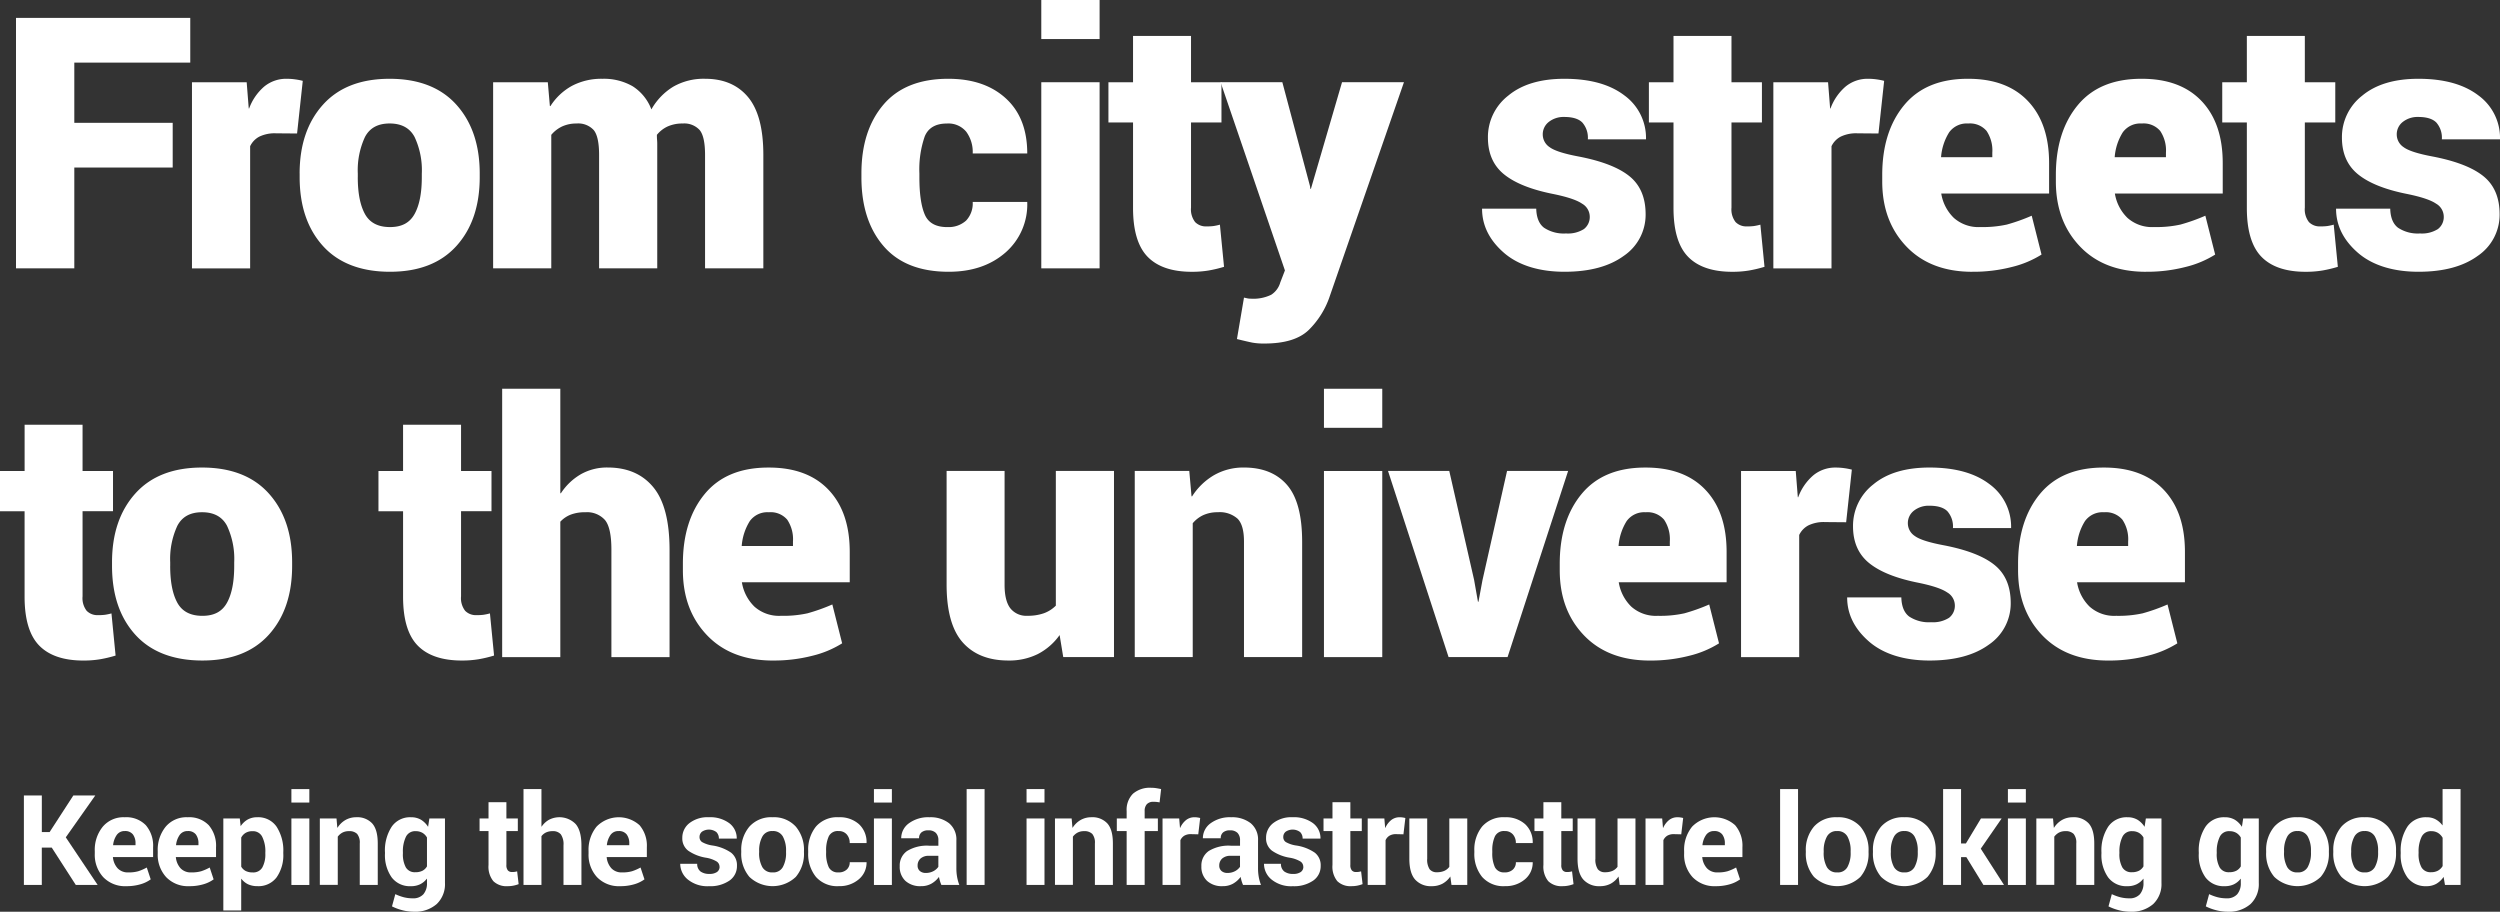 <svg xmlns="http://www.w3.org/2000/svg" width="628" height="229.024" viewBox="0 0 628 229.024">
  <rect x="0" y="0" width="628" height="229.024" fill="#333333" stroke="none"/>
  <g id="KV_copy_pc" transform="translate(-683 -443.977)">
    <g id="D1cutter_KV-18" transform="translate(689 641.869)">
      <path id="パス_12800" data-name="パス 12800" d="M7,16.135H4.5v9.381H0V3.05H4.507v9.185h1.96L12.421,3.05h5.512L10.525,13.562l8.009,11.96H13.04L7,16.141Z" transform="translate(0 -1.116)" fill="#fff"/>
      <path id="パス_12801" data-name="パス 12801" d="M36.113,29.013A7.574,7.574,0,0,1,30.3,26.744a8.3,8.3,0,0,1-2.124-5.91v-.619A9.172,9.172,0,0,1,30.2,14.051,6.8,6.8,0,0,1,35.715,11.7,6.8,6.8,0,0,1,41,13.7a7.924,7.924,0,0,1,1.827,5.544V21.7H32.731a4.759,4.759,0,0,0,1.176,2.807,3.476,3.476,0,0,0,2.686,1.049,8.76,8.76,0,0,0,2.491-.291,11.973,11.973,0,0,0,2.155-.942l.986,2.977a8.184,8.184,0,0,1-2.56,1.233,12.2,12.2,0,0,1-3.552.48Zm-.4-13.843a2.358,2.358,0,0,0-2,.948,5.414,5.414,0,0,0-.936,2.6h5.632v-.4a3.668,3.668,0,0,0-.657-2.307,2.423,2.423,0,0,0-2.042-.841Z" transform="translate(-10.367 -4.298)" fill="#fff"/>
      <path id="パス_12802" data-name="パス 12802" d="M61.123,29.013a7.574,7.574,0,0,1-5.809-2.269,8.3,8.3,0,0,1-2.124-5.91v-.619a9.172,9.172,0,0,1,2.016-6.163A6.8,6.8,0,0,1,60.725,11.7a6.8,6.8,0,0,1,5.284,2,7.924,7.924,0,0,1,1.827,5.544V21.7H57.741a4.759,4.759,0,0,0,1.176,2.807A3.476,3.476,0,0,0,61.6,25.556a8.73,8.73,0,0,0,2.491-.291,11.973,11.973,0,0,0,2.155-.942l.986,2.977a8.184,8.184,0,0,1-2.56,1.233,12.2,12.2,0,0,1-3.552.48Zm-.4-13.843a2.365,2.365,0,0,0-2,.948,5.414,5.414,0,0,0-.936,2.6h5.632v-.4a3.668,3.668,0,0,0-.657-2.307,2.427,2.427,0,0,0-2.048-.841Z" transform="translate(-19.568 -4.298)" fill="#fff"/>
      <path id="パス_12803" data-name="パス 12803" d="M94.323,20.815a9.677,9.677,0,0,1-1.681,5.98,5.672,5.672,0,0,1-4.817,2.212,5.446,5.446,0,0,1-2.332-.461,4.536,4.536,0,0,1-1.7-1.391l-.044.019V35.12H79.26V12h4.134l.215,1.947a5.267,5.267,0,0,1,1.776-1.681,4.864,4.864,0,0,1,2.408-.569,5.579,5.579,0,0,1,4.848,2.383,10.954,10.954,0,0,1,1.681,6.41v.322Zm-4.507-.322a8.209,8.209,0,0,0-.771-3.85A2.561,2.561,0,0,0,86.624,15.2a3.332,3.332,0,0,0-1.745.411,3.068,3.068,0,0,0-1.125,1.195v7.3A2.788,2.788,0,0,0,84.886,25.2a3.841,3.841,0,0,0,1.764.36A2.591,2.591,0,0,0,89.064,24.3a6.812,6.812,0,0,0,.746-3.477V20.5Z" transform="translate(-29.159 -4.298)" fill="#fff"/>
      <path id="パス_12804" data-name="パス 12804" d="M110.817,3.892H106.31V.51h4.507V3.892Zm0,20.7H106.31V7.887h4.507v16.7Z" transform="translate(-39.111 -0.181)" fill="#fff"/>
      <path id="パス_12805" data-name="パス 12805" d="M121.8,12l.2,2.314.044.019a5.828,5.828,0,0,1,2.016-1.953,5.4,5.4,0,0,1,2.724-.689,5.092,5.092,0,0,1,3.976,1.549q1.394,1.555,1.4,5.025v10.43h-4.52V18.277a3.433,3.433,0,0,0-.664-2.4,2.747,2.747,0,0,0-2.067-.689,3.407,3.407,0,0,0-1.612.36,3.574,3.574,0,0,0-1.182,1.024V28.681H117.61V12h4.2Z" transform="translate(-43.268 -4.294)" fill="#fff"/>
      <path id="パス_12806" data-name="パス 12806" d="M143.49,20.493a10.881,10.881,0,0,1,1.688-6.41,5.59,5.59,0,0,1,4.855-2.383,4.848,4.848,0,0,1,2.478.607,5.513,5.513,0,0,1,1.814,1.8l.322-2.1h3.919V28.2a6.88,6.88,0,0,1-2.073,5.3,8.208,8.208,0,0,1-5.8,1.928,11.568,11.568,0,0,1-2.756-.354,13.133,13.133,0,0,1-2.68-.986l.834-3.072a12.232,12.232,0,0,0,2.1.771,8.821,8.821,0,0,0,2.238.278,3.427,3.427,0,0,0,2.718-1.024,4.193,4.193,0,0,0,.9-2.844V27.161L154,27.149a4.846,4.846,0,0,1-1.707,1.4,5.191,5.191,0,0,1-2.288.468,5.7,5.7,0,0,1-4.829-2.212,9.665,9.665,0,0,1-1.681-5.98V20.5Zm4.507.322a6.832,6.832,0,0,0,.727,3.458,2.58,2.58,0,0,0,2.421,1.233,3.8,3.8,0,0,0,1.751-.36,2.838,2.838,0,0,0,1.15-1.106v-7.25a3.182,3.182,0,0,0-1.15-1.182,3.377,3.377,0,0,0-1.719-.411,2.548,2.548,0,0,0-2.434,1.441,8.391,8.391,0,0,0-.746,3.85v.322Z" transform="translate(-52.789 -4.298)" fill="#fff"/>
      <path id="パス_12807" data-name="パス 12807" d="M187.825,5.71V9.8h2.87v3.167h-2.87v8.489a2.027,2.027,0,0,0,.379,1.4,1.347,1.347,0,0,0,1.024.4,4.952,4.952,0,0,0,.664-.038,5.186,5.186,0,0,0,.632-.133L190.9,26.3a8.291,8.291,0,0,1-1.3.373,7.52,7.52,0,0,1-1.492.139,4.717,4.717,0,0,1-3.559-1.258,5.744,5.744,0,0,1-1.214-4.083v-8.5h-2.25V9.8h2.25V5.71h4.488Z" transform="translate(-66.618 -2.094)" fill="#fff"/>
      <path id="パス_12808" data-name="パス 12808" d="M203.057,9.922l.044.019a5.461,5.461,0,0,1,1.89-1.745,5.705,5.705,0,0,1,6.65,1.081q1.46,1.7,1.46,5.4v9.905h-4.507V14.644a4.352,4.352,0,0,0-.67-2.769,2.542,2.542,0,0,0-2.061-.8,3.83,3.83,0,0,0-1.643.322,3.158,3.158,0,0,0-1.163.942V24.581H198.55V.51h4.507V9.922Z" transform="translate(-73.045 -0.181)" fill="#fff"/>
      <path id="パス_12809" data-name="パス 12809" d="M232.333,29.013a7.574,7.574,0,0,1-5.809-2.269,8.3,8.3,0,0,1-2.124-5.91v-.619a9.171,9.171,0,0,1,2.016-6.163,7.8,7.8,0,0,1,10.8-.348,7.924,7.924,0,0,1,1.827,5.544V21.7H228.951a4.759,4.759,0,0,0,1.176,2.807,3.476,3.476,0,0,0,2.686,1.049,8.73,8.73,0,0,0,2.491-.291,11.973,11.973,0,0,0,2.155-.942l.986,2.977a8.184,8.184,0,0,1-2.56,1.233,12.2,12.2,0,0,1-3.552.48Zm-.4-13.843a2.365,2.365,0,0,0-2,.948,5.414,5.414,0,0,0-.936,2.6h5.632v-.4a3.668,3.668,0,0,0-.657-2.307,2.427,2.427,0,0,0-2.048-.841Z" transform="translate(-82.555 -4.298)" fill="#fff"/>
      <path id="パス_12810" data-name="パス 12810" d="M270.7,24.1a1.563,1.563,0,0,0-.7-1.283,7.54,7.54,0,0,0-2.68-.954,10.911,10.911,0,0,1-4.488-1.77,3.857,3.857,0,0,1-1.479-3.23,4.606,4.606,0,0,1,1.789-3.692,7.392,7.392,0,0,1,4.874-1.479,8.052,8.052,0,0,1,5.133,1.492,4.724,4.724,0,0,1,1.877,3.881h-4.488a2.225,2.225,0,0,0-.626-1.643,3.135,3.135,0,0,0-3.616-.1,1.681,1.681,0,0,0-.619,1.34,1.481,1.481,0,0,0,.638,1.264A7.335,7.335,0,0,0,269,18.8a11.126,11.126,0,0,1,4.614,1.8,3.968,3.968,0,0,1,1.466,3.312,4.379,4.379,0,0,1-1.89,3.7,8.469,8.469,0,0,1-5.133,1.4,7.771,7.771,0,0,1-5.316-1.675,5.111,5.111,0,0,1-1.909-3.944h4.26a2.332,2.332,0,0,0,.866,1.947,3.682,3.682,0,0,0,2.193.588,3.2,3.2,0,0,0,1.915-.48,1.565,1.565,0,0,0,.651-1.34Z" transform="translate(-95.957 -4.294)" fill="#fff"/>
      <path id="パス_12811" data-name="パス 12811" d="M285.08,20.2a8.99,8.99,0,0,1,2.054-6.157,7.308,7.308,0,0,1,5.8-2.345,7.39,7.39,0,0,1,5.841,2.345,8.994,8.994,0,0,1,2.061,6.157v.322a8.952,8.952,0,0,1-2.054,6.163,8.473,8.473,0,0,1-11.65,0,8.952,8.952,0,0,1-2.054-6.163V20.2Zm4.488.322a7.293,7.293,0,0,0,.79,3.679,2.778,2.778,0,0,0,2.611,1.353,2.7,2.7,0,0,0,2.566-1.359,7.245,7.245,0,0,0,.8-3.673V20.2a7.229,7.229,0,0,0-.8-3.654,2.764,2.764,0,0,0-2.592-1.378,2.71,2.71,0,0,0-2.566,1.391,7.264,7.264,0,0,0-.8,3.641v.322Z" transform="translate(-104.878 -4.298)" fill="#fff"/>
      <path id="パス_12812" data-name="パス 12812" d="M319.322,25.552a2.923,2.923,0,0,0,2.023-.7,2.4,2.4,0,0,0,.771-1.871h4.229a5.439,5.439,0,0,1-1.985,4.33A7.367,7.367,0,0,1,319.411,29a7.13,7.13,0,0,1-5.777-2.314A9.124,9.124,0,0,1,311.68,20.6v-.461a9.217,9.217,0,0,1,1.953-6.106,7.053,7.053,0,0,1,5.746-2.339,7.185,7.185,0,0,1,5.063,1.745,6.12,6.12,0,0,1,1.9,4.734H322.11a3.182,3.182,0,0,0-.74-2.162,2.605,2.605,0,0,0-2.067-.847,2.483,2.483,0,0,0-2.459,1.34,8.385,8.385,0,0,0-.657,3.628v.461a8.284,8.284,0,0,0,.651,3.641,2.507,2.507,0,0,0,2.484,1.308Z" transform="translate(-114.664 -4.294)" fill="#fff"/>
      <path id="パス_12813" data-name="パス 12813" d="M342.317,3.892H337.81V.51h4.507V3.892Zm0,20.7H337.81V7.887h4.507v16.7Z" transform="translate(-124.277 -0.181)" fill="#fff"/>
      <path id="パス_12814" data-name="パス 12814" d="M358.521,28.7a8.846,8.846,0,0,1-.354-.973,9.392,9.392,0,0,1-.247-1.049,6.153,6.153,0,0,1-1.9,1.7,5.2,5.2,0,0,1-2.623.632,5.486,5.486,0,0,1-3.919-1.334A4.8,4.8,0,0,1,348.06,24a4.417,4.417,0,0,1,1.852-3.824,9.53,9.53,0,0,1,5.556-1.327h2.3V17.522a2.616,2.616,0,0,0-.626-1.884,2.528,2.528,0,0,0-1.89-.651,2.561,2.561,0,0,0-1.738.518,1.843,1.843,0,0,0-.594,1.473h-4.488a4.625,4.625,0,0,1,1.934-3.761,8.162,8.162,0,0,1,5.177-1.517,7.564,7.564,0,0,1,4.9,1.492,5.285,5.285,0,0,1,1.846,4.362v6.9a12.6,12.6,0,0,0,.177,2.212,11.458,11.458,0,0,0,.563,2.042h-4.507Zm-3.906-3.009a3.986,3.986,0,0,0,1.858-.43,3.485,3.485,0,0,0,1.29-1.113V21.39h-2.3a3.044,3.044,0,0,0-2.2.7,2.335,2.335,0,0,0-.714,1.751,1.726,1.726,0,0,0,.55,1.346,2.164,2.164,0,0,0,1.517.5Z" transform="translate(-128.048 -4.298)" fill="#fff"/>
      <path id="パス_12815" data-name="パス 12815" d="M379.157,24.587H374.65V.51h4.507Z" transform="translate(-137.83 -0.181)" fill="#fff"/>
      <path id="パス_12816" data-name="パス 12816" d="M402.967,3.892H398.46V.51h4.507V3.892Zm0,20.7H398.46V7.887h4.507v16.7Z" transform="translate(-146.59 -0.181)" fill="#fff"/>
      <path id="パス_12817" data-name="パス 12817" d="M413.941,12l.2,2.314.044.019a5.828,5.828,0,0,1,2.016-1.953,5.4,5.4,0,0,1,2.724-.689,5.092,5.092,0,0,1,3.976,1.549q1.394,1.555,1.4,5.025v10.43h-4.52V18.277a3.433,3.433,0,0,0-.664-2.4,2.772,2.772,0,0,0-2.067-.689,3.407,3.407,0,0,0-1.612.36,3.574,3.574,0,0,0-1.182,1.024V28.681H409.75V12h4.2Z" transform="translate(-150.743 -4.294)" fill="#fff"/>
      <path id="パス_12818" data-name="パス 12818" d="M436.8,24.4V10.862H434.33V7.7H436.8V5.843a5.7,5.7,0,0,1,1.587-4.362,6.491,6.491,0,0,1,4.6-1.492,7.787,7.787,0,0,1,1.157.082c.379.057.815.139,1.315.24l-.386,3.35c-.247-.051-.487-.088-.714-.114a7.56,7.56,0,0,0-.809-.038,2.178,2.178,0,0,0-1.669.594,2.445,2.445,0,0,0-.556,1.738V7.7h3.319v3.167h-3.319V24.4h-4.52Z" transform="translate(-159.786 0.01)" fill="#fff"/>
      <path id="パス_12819" data-name="パス 12819" d="M461.463,15.986l-1.839-.044a3.148,3.148,0,0,0-1.656.392,2.568,2.568,0,0,0-.98,1.131V28.7H452.5V12h4.185l.2,2.377.032.019a5.227,5.227,0,0,1,1.492-1.991,3.374,3.374,0,0,1,2.155-.708,4.857,4.857,0,0,1,.74.057,6.176,6.176,0,0,1,.651.133l-.48,4.1Z" transform="translate(-166.471 -4.298)" fill="#fff"/>
      <path id="パス_12820" data-name="パス 12820" d="M478.4,28.7a8.833,8.833,0,0,1-.354-.973,9.4,9.4,0,0,1-.247-1.049,6.152,6.152,0,0,1-1.9,1.7,5.2,5.2,0,0,1-2.623.632,5.486,5.486,0,0,1-3.919-1.334A4.8,4.8,0,0,1,467.94,24a4.417,4.417,0,0,1,1.852-3.824,9.53,9.53,0,0,1,5.556-1.327h2.3V17.522a2.617,2.617,0,0,0-.626-1.884,2.528,2.528,0,0,0-1.89-.651,2.561,2.561,0,0,0-1.738.518,1.843,1.843,0,0,0-.594,1.473h-4.488a4.625,4.625,0,0,1,1.934-3.761,8.162,8.162,0,0,1,5.177-1.517,7.564,7.564,0,0,1,4.9,1.492,5.285,5.285,0,0,1,1.846,4.362v6.9a12.6,12.6,0,0,0,.177,2.212,11.461,11.461,0,0,0,.563,2.042H478.4Zm-3.906-3.009a3.986,3.986,0,0,0,1.858-.43,3.486,3.486,0,0,0,1.29-1.113V21.39h-2.3a3.044,3.044,0,0,0-2.2.7,2.335,2.335,0,0,0-.714,1.751,1.726,1.726,0,0,0,.55,1.346,2.163,2.163,0,0,0,1.517.5Z" transform="translate(-172.151 -4.298)" fill="#fff"/>
      <path id="パス_12821" data-name="パス 12821" d="M502.687,24.1a1.563,1.563,0,0,0-.7-1.283,7.54,7.54,0,0,0-2.68-.954,10.911,10.911,0,0,1-4.488-1.77,3.857,3.857,0,0,1-1.479-3.23,4.606,4.606,0,0,1,1.789-3.692A7.427,7.427,0,0,1,500,11.69a8.052,8.052,0,0,1,5.133,1.492,4.724,4.724,0,0,1,1.877,3.881h-4.488a2.226,2.226,0,0,0-.626-1.643,3.135,3.135,0,0,0-3.616-.1,1.682,1.682,0,0,0-.619,1.34,1.481,1.481,0,0,0,.638,1.264,7.382,7.382,0,0,0,2.68.879,11.126,11.126,0,0,1,4.614,1.8,3.976,3.976,0,0,1,1.466,3.312,4.379,4.379,0,0,1-1.89,3.7,8.469,8.469,0,0,1-5.133,1.4,7.77,7.77,0,0,1-5.316-1.675,5.1,5.1,0,0,1-1.9-3.944h4.26a2.332,2.332,0,0,0,.866,1.947,3.682,3.682,0,0,0,2.193.588,3.2,3.2,0,0,0,1.915-.48,1.565,1.565,0,0,0,.651-1.34Z" transform="translate(-181.304 -4.294)" fill="#fff"/>
      <path id="パス_12822" data-name="パス 12822" d="M523.215,5.71V9.8h2.87v3.167h-2.87v8.489a2.027,2.027,0,0,0,.379,1.4,1.347,1.347,0,0,0,1.024.4,4.953,4.953,0,0,0,.664-.038,5.189,5.189,0,0,0,.632-.133l.373,3.211a8.288,8.288,0,0,1-1.3.373,7.52,7.52,0,0,1-1.492.139,4.717,4.717,0,0,1-3.559-1.258,5.744,5.744,0,0,1-1.214-4.083v-8.5h-2.25V9.8h2.25V5.71h4.488Z" transform="translate(-190.005 -2.094)" fill="#fff"/>
      <path id="パス_12823" data-name="パス 12823" d="M542.993,15.986l-1.839-.044a3.148,3.148,0,0,0-1.656.392,2.568,2.568,0,0,0-.98,1.131V28.7H534.03V12h4.185l.2,2.377.032.019a5.228,5.228,0,0,1,1.492-1.991A3.374,3.374,0,0,1,542.1,11.7a4.856,4.856,0,0,1,.74.057,6.186,6.186,0,0,1,.651.133l-.48,4.1Z" transform="translate(-196.465 -4.298)" fill="#fff"/>
      <path id="パス_12824" data-name="パス 12824" d="M560.871,26.763a5.583,5.583,0,0,1-1.972,1.808,5.669,5.669,0,0,1-2.7.619,5.271,5.271,0,0,1-4.153-1.65c-.98-1.1-1.466-2.863-1.466-5.278V12.186h4.488V22.294a4.361,4.361,0,0,0,.6,2.63,2.2,2.2,0,0,0,1.839.765,4.487,4.487,0,0,0,1.852-.341,3.185,3.185,0,0,0,1.264-1.018V12.18h4.507v16.7h-3.963l-.291-2.111Z" transform="translate(-202.554 -4.475)" fill="#fff"/>
      <path id="パス_12825" data-name="パス 12825" d="M584.052,25.552a2.923,2.923,0,0,0,2.023-.7,2.4,2.4,0,0,0,.771-1.871h4.229a5.439,5.439,0,0,1-1.985,4.33A7.367,7.367,0,0,1,584.141,29a7.13,7.13,0,0,1-5.777-2.314A9.124,9.124,0,0,1,576.41,20.6v-.461a9.217,9.217,0,0,1,1.953-6.106,7.053,7.053,0,0,1,5.746-2.339,7.185,7.185,0,0,1,5.063,1.745,6.12,6.12,0,0,1,1.9,4.734H586.84a3.182,3.182,0,0,0-.74-2.162,2.605,2.605,0,0,0-2.067-.847,2.483,2.483,0,0,0-2.459,1.34,8.385,8.385,0,0,0-.657,3.628v.461a8.284,8.284,0,0,0,.651,3.641,2.507,2.507,0,0,0,2.484,1.308Z" transform="translate(-212.056 -4.294)" fill="#fff"/>
      <path id="パス_12826" data-name="パス 12826" d="M607.045,5.71V9.8h2.87v3.167h-2.87v8.489a2.027,2.027,0,0,0,.379,1.4,1.347,1.347,0,0,0,1.024.4,4.952,4.952,0,0,0,.664-.038,5.185,5.185,0,0,0,.632-.133l.373,3.211a8.288,8.288,0,0,1-1.3.373,7.52,7.52,0,0,1-1.492.139,4.717,4.717,0,0,1-3.559-1.258,5.744,5.744,0,0,1-1.214-4.083v-8.5H600.3V9.8h2.25V5.71h4.488Z" transform="translate(-220.845 -2.094)" fill="#fff"/>
      <path id="パス_12827" data-name="パス 12827" d="M627.711,26.763a5.583,5.583,0,0,1-1.972,1.808,5.669,5.669,0,0,1-2.7.619,5.271,5.271,0,0,1-4.153-1.65c-.98-1.1-1.466-2.863-1.466-5.278V12.186h4.488V22.294a4.361,4.361,0,0,0,.6,2.63,2.2,2.2,0,0,0,1.839.765,4.488,4.488,0,0,0,1.852-.341,3.185,3.185,0,0,0,1.264-1.018V12.18h4.507v16.7h-3.963l-.291-2.111Z" transform="translate(-227.143 -4.475)" fill="#fff"/>
      <path id="パス_12828" data-name="パス 12828" d="M653.4,15.986l-1.839-.044a3.148,3.148,0,0,0-1.656.392,2.568,2.568,0,0,0-.98,1.131V28.7H644.44V12h4.185l.2,2.377.032.019a5.227,5.227,0,0,1,1.492-1.991,3.375,3.375,0,0,1,2.156-.708,4.857,4.857,0,0,1,.74.057,6.178,6.178,0,0,1,.651.133l-.48,4.1Z" transform="translate(-237.084 -4.298)" fill="#fff"/>
      <path id="パス_12829" data-name="パス 12829" d="M667.713,29.013a7.574,7.574,0,0,1-5.809-2.269,8.3,8.3,0,0,1-2.124-5.91v-.619a9.172,9.172,0,0,1,2.016-6.163,7.8,7.8,0,0,1,10.8-.348,7.924,7.924,0,0,1,1.827,5.544V21.7H664.331a4.759,4.759,0,0,0,1.176,2.807,3.476,3.476,0,0,0,2.686,1.049,8.731,8.731,0,0,0,2.491-.291,11.972,11.972,0,0,0,2.155-.942l.986,2.977a8.184,8.184,0,0,1-2.56,1.233,12.2,12.2,0,0,1-3.552.48Zm-.4-13.843a2.358,2.358,0,0,0-2,.948,5.415,5.415,0,0,0-.935,2.6h5.632v-.4a3.668,3.668,0,0,0-.657-2.307,2.427,2.427,0,0,0-2.048-.841Z" transform="translate(-242.727 -4.298)" fill="#fff"/>
      <path id="パス_12830" data-name="パス 12830" d="M702.427,24.587H697.92V.51h4.507Z" transform="translate(-256.759 -0.181)" fill="#fff"/>
      <path id="パス_12831" data-name="パス 12831" d="M708.14,20.2a8.99,8.99,0,0,1,2.054-6.157A7.3,7.3,0,0,1,716,11.7a7.39,7.39,0,0,1,5.841,2.345A8.993,8.993,0,0,1,723.9,20.2v.322a8.952,8.952,0,0,1-2.054,6.163,8.473,8.473,0,0,1-11.65,0,8.952,8.952,0,0,1-2.054-6.163V20.2Zm4.488.322a7.293,7.293,0,0,0,.79,3.679,2.778,2.778,0,0,0,2.611,1.353A2.7,2.7,0,0,0,718.6,24.2a7.245,7.245,0,0,0,.8-3.673V20.2a7.229,7.229,0,0,0-.8-3.654A2.764,2.764,0,0,0,716,15.17a2.71,2.71,0,0,0-2.566,1.391,7.263,7.263,0,0,0-.8,3.641v.322Z" transform="translate(-260.519 -4.298)" fill="#fff"/>
      <path id="パス_12832" data-name="パス 12832" d="M734.82,20.2a8.99,8.99,0,0,1,2.054-6.157,7.3,7.3,0,0,1,5.8-2.345,7.39,7.39,0,0,1,5.841,2.345,8.994,8.994,0,0,1,2.061,6.157v.322a8.952,8.952,0,0,1-2.054,6.163,8.473,8.473,0,0,1-11.65,0,8.952,8.952,0,0,1-2.054-6.163V20.2Zm4.488.322a7.293,7.293,0,0,0,.79,3.679,2.779,2.779,0,0,0,2.611,1.353,2.7,2.7,0,0,0,2.566-1.359,7.245,7.245,0,0,0,.8-3.673V20.2a7.229,7.229,0,0,0-.8-3.654,2.764,2.764,0,0,0-2.592-1.378,2.71,2.71,0,0,0-2.566,1.391,7.264,7.264,0,0,0-.8,3.641v.322Z" transform="translate(-270.334 -4.298)" fill="#fff"/>
      <path id="パス_12833" data-name="パス 12833" d="M768.534,17.6h-1.327v6.991H762.7V.51h4.507V14.17h1.22l3.78-6.283h5.2l-5.247,7.592,5.834,9.1h-5.171l-4.292-6.991Z" transform="translate(-280.591 -0.181)" fill="#fff"/>
      <path id="パス_12834" data-name="パス 12834" d="M792.957,3.892H788.45V.51h4.507V3.892Zm0,20.7H788.45V7.887h4.507v16.7Z" transform="translate(-290.064 -0.181)" fill="#fff"/>
      <path id="パス_12835" data-name="パス 12835" d="M803.941,12l.2,2.314.044.019a5.828,5.828,0,0,1,2.016-1.953,5.4,5.4,0,0,1,2.724-.689,5.092,5.092,0,0,1,3.976,1.549q1.394,1.555,1.4,5.025v10.43h-4.52V18.277a3.433,3.433,0,0,0-.664-2.4,2.772,2.772,0,0,0-2.067-.689,3.407,3.407,0,0,0-1.612.36,3.574,3.574,0,0,0-1.182,1.024V28.681H799.75V12h4.2Z" transform="translate(-294.221 -4.294)" fill="#fff"/>
      <path id="パス_12836" data-name="パス 12836" d="M825.62,20.493a10.881,10.881,0,0,1,1.688-6.41,5.59,5.59,0,0,1,4.855-2.383,4.848,4.848,0,0,1,2.478.607,5.512,5.512,0,0,1,1.814,1.8l.322-2.1H840.7V28.2a6.881,6.881,0,0,1-2.073,5.3,8.208,8.208,0,0,1-5.8,1.928,11.569,11.569,0,0,1-2.756-.354,13.132,13.132,0,0,1-2.68-.986l.834-3.072a12.233,12.233,0,0,0,2.1.771,8.821,8.821,0,0,0,2.238.278,3.427,3.427,0,0,0,2.718-1.024,4.193,4.193,0,0,0,.9-2.844V27.161l-.044-.013a4.79,4.79,0,0,1-1.707,1.4,5.2,5.2,0,0,1-2.295.468A5.7,5.7,0,0,1,827.3,26.8a9.665,9.665,0,0,1-1.681-5.98V20.5Zm4.507.322a6.83,6.83,0,0,0,.727,3.458,2.58,2.58,0,0,0,2.421,1.233,3.8,3.8,0,0,0,1.751-.36,2.837,2.837,0,0,0,1.15-1.106v-7.25a3.181,3.181,0,0,0-1.15-1.182,3.377,3.377,0,0,0-1.719-.411,2.533,2.533,0,0,0-2.427,1.441,8.391,8.391,0,0,0-.746,3.85v.322Z" transform="translate(-303.738 -4.298)" fill="#fff"/>
      <path id="パス_12837" data-name="パス 12837" d="M864.3,20.493a10.881,10.881,0,0,1,1.688-6.41,5.59,5.59,0,0,1,4.855-2.383,4.847,4.847,0,0,1,2.478.607,5.513,5.513,0,0,1,1.814,1.8l.322-2.1h3.919V28.2a6.88,6.88,0,0,1-2.073,5.3,8.208,8.208,0,0,1-5.8,1.928,11.568,11.568,0,0,1-2.756-.354,13.133,13.133,0,0,1-2.68-.986l.834-3.072a12.233,12.233,0,0,0,2.1.771,8.821,8.821,0,0,0,2.238.278,3.427,3.427,0,0,0,2.718-1.024,4.192,4.192,0,0,0,.9-2.844V27.161l-.044-.013a4.791,4.791,0,0,1-1.707,1.4,5.2,5.2,0,0,1-2.295.468,5.7,5.7,0,0,1-4.829-2.212,9.664,9.664,0,0,1-1.681-5.98V20.5Zm4.507.322a6.832,6.832,0,0,0,.727,3.458,2.58,2.58,0,0,0,2.421,1.233,3.8,3.8,0,0,0,1.751-.36,2.839,2.839,0,0,0,1.15-1.106v-7.25a3.183,3.183,0,0,0-1.15-1.182,3.377,3.377,0,0,0-1.719-.411,2.533,2.533,0,0,0-2.427,1.441,8.392,8.392,0,0,0-.746,3.85v.322Z" transform="translate(-317.968 -4.298)" fill="#fff"/>
      <path id="パス_12838" data-name="パス 12838" d="M891.08,20.2a8.99,8.99,0,0,1,2.054-6.157,7.3,7.3,0,0,1,5.8-2.345,7.39,7.39,0,0,1,5.841,2.345,8.994,8.994,0,0,1,2.061,6.157v.322a8.953,8.953,0,0,1-2.054,6.163,8.473,8.473,0,0,1-11.65,0,8.952,8.952,0,0,1-2.054-6.163V20.2Zm4.488.322a7.293,7.293,0,0,0,.79,3.679,2.778,2.778,0,0,0,2.611,1.353,2.7,2.7,0,0,0,2.566-1.359,7.245,7.245,0,0,0,.8-3.673V20.2a7.229,7.229,0,0,0-.8-3.654,2.764,2.764,0,0,0-2.592-1.378,2.71,2.71,0,0,0-2.566,1.391,7.263,7.263,0,0,0-.8,3.641v.322Z" transform="translate(-327.821 -4.298)" fill="#fff"/>
      <path id="パス_12839" data-name="パス 12839" d="M917.76,20.2a8.99,8.99,0,0,1,2.054-6.157,7.3,7.3,0,0,1,5.8-2.345,7.39,7.39,0,0,1,5.841,2.345,8.993,8.993,0,0,1,2.061,6.157v.322a8.952,8.952,0,0,1-2.054,6.163,8.473,8.473,0,0,1-11.65,0,8.952,8.952,0,0,1-2.054-6.163V20.2Zm4.488.322a7.293,7.293,0,0,0,.79,3.679,2.778,2.778,0,0,0,2.611,1.353,2.7,2.7,0,0,0,2.566-1.359,7.246,7.246,0,0,0,.8-3.673V20.2a7.229,7.229,0,0,0-.8-3.654,2.764,2.764,0,0,0-2.592-1.378,2.71,2.71,0,0,0-2.566,1.391,7.264,7.264,0,0,0-.8,3.641v.322Z" transform="translate(-337.636 -4.298)" fill="#fff"/>
      <path id="パス_12840" data-name="パス 12840" d="M944.546,16.376a10.927,10.927,0,0,1,1.675-6.41,5.557,5.557,0,0,1,4.836-2.383,4.675,4.675,0,0,1,2.25.518,5.263,5.263,0,0,1,1.713,1.5l.044-.019V.51h4.52V24.587h-3.919l-.341-2.023a5.614,5.614,0,0,1-1.852,1.745,4.941,4.941,0,0,1-2.453.588,5.664,5.664,0,0,1-4.8-2.212,9.663,9.663,0,0,1-1.675-5.98v-.322Zm4.488.322a6.832,6.832,0,0,0,.727,3.458,2.58,2.58,0,0,0,2.421,1.233A3.518,3.518,0,0,0,953.9,21a3.122,3.122,0,0,0,1.176-1.157v-7.1a3.348,3.348,0,0,0-1.176-1.233,3.155,3.155,0,0,0-1.681-.43,2.548,2.548,0,0,0-2.434,1.441,8.391,8.391,0,0,0-.746,3.85Z" transform="translate(-347.488 -0.181)" fill="#fff"/>
    </g>
    <g id="D1cutter_KV-17" transform="translate(683 443.977)">
      <path id="パス_12772" data-name="パス 12772" d="M45.721,44.7H21.006V70.024H6.36V7.11H50.134V18.343H21.006V33.469H45.721Z" transform="translate(-2.34 -2.616)" fill="#fff"/>
      <path id="パス_12773" data-name="パス 12773" d="M102.693,45.052l-5.316-.044a8.884,8.884,0,0,0-4.147.822A5.277,5.277,0,0,0,90.9,48.251V78.933H76.29V32.176H90.032l.518,6.568.088.044a13.281,13.281,0,0,1,3.805-5.531,8.668,8.668,0,0,1,5.664-1.947,14.979,14.979,0,0,1,2.137.152,16.233,16.233,0,0,1,1.877.367l-1.429,13.224Z" transform="translate(-28.066 -11.519)" fill="#fff"/>
      <path id="パス_12774" data-name="パス 12774" d="M119.07,55.115q0-10.762,5.853-17.282t16.745-6.523c7.263,0,12.882,2.174,16.789,6.523s5.853,10.114,5.853,17.282v.91q0,10.8-5.853,17.282t-16.7,6.479c-7.231,0-12.927-2.162-16.827-6.479s-5.853-10.082-5.853-17.282v-.91Zm14.608.91q0,5.964,1.8,9.248t6.289,3.287c3,0,4.968-1.094,6.182-3.287s1.814-5.272,1.814-9.248v-.91a19.614,19.614,0,0,0-1.814-9.185q-1.811-3.394-6.264-3.394c-2.965,0-5.006,1.131-6.2,3.394a19.791,19.791,0,0,0-1.8,9.185v.91Z" transform="translate(-43.805 -11.519)" fill="#fff"/>
      <path id="パス_12775" data-name="パス 12775" d="M209.706,32.176l.518,5.961.133.044a14.926,14.926,0,0,1,5.423-5.1,15.826,15.826,0,0,1,7.667-1.77,14.469,14.469,0,0,1,7.541,1.858A11.8,11.8,0,0,1,235.723,39a15.7,15.7,0,0,1,5.531-5.727,15.375,15.375,0,0,1,7.952-1.966q6.96,0,10.8,4.6t3.843,14.539V78.927H249.206V50.45q0-4.627-1.359-6.264a5.222,5.222,0,0,0-4.254-1.643,8.992,8.992,0,0,0-3.761.733,7.541,7.541,0,0,0-2.724,2.118c0,.493.013.91.044,1.252s.044.708.044,1.081v31.2H222.588V50.45q0-4.627-1.359-6.264a5.276,5.276,0,0,0-4.3-1.643,8.522,8.522,0,0,0-3.609.733,8,8,0,0,0-2.743,2.118V78.927H195.97V32.176h13.742Z" transform="translate(-72.096 -11.519)" fill="#fff"/>
      <path id="パス_12776" data-name="パス 12776" d="M363.885,68.55a6.507,6.507,0,0,0,4.734-1.618,6.263,6.263,0,0,0,1.662-4.69h13.7a16.021,16.021,0,0,1-5.531,12.769q-5.528,4.779-14.216,4.772-10.8,0-16.353-6.46T342.33,56.06v-.992q0-10.762,5.531-17.263t16.289-6.5q9.074,0,14.456,4.924t5.379,13.831h-13.7a8.58,8.58,0,0,0-1.618-5.442,5.8,5.8,0,0,0-4.861-2.073q-4.238,0-5.575,3.243a25.3,25.3,0,0,0-1.34,9.292v.992q0,6.22,1.359,9.355t5.638,3.135Z" transform="translate(-125.94 -11.515)" fill="#fff"/>
      <path id="パス_12777" data-name="パス 12777" d="M428.456,9.81H413.81V0h14.646Zm0,57.6H413.81V20.657h14.646Z" transform="translate(-152.237)" fill="#fff"/>
      <path id="パス_12778" data-name="パス 12778" d="M461.236,14.29V25.914h7.649V36.028h-7.649V57.419a5.163,5.163,0,0,0,1.037,3.628,3.764,3.764,0,0,0,2.851,1.081,12.618,12.618,0,0,0,1.751-.088,13.718,13.718,0,0,0,1.618-.348l1.037,10.588a31.393,31.393,0,0,1-3.888.929,25.2,25.2,0,0,1-4.191.322q-7.434,0-11.106-3.761T446.672,57.5V36.028H440.49V25.914h6.182V14.29h14.564Z" transform="translate(-162.052 -5.257)" fill="#fff"/>
      <path id="パス_12779" data-name="パス 12779" d="M507.525,58.814l.089.651h.133l7.819-26.789h15.556L512.5,86.387a21.459,21.459,0,0,1-5.291,8.515q-3.518,3.413-11.125,3.413a16.22,16.22,0,0,1-3.11-.24q-1.166-.237-3.805-.885l1.77-10.411c.4.088.708.152.91.2a3.772,3.772,0,0,0,.777.063,10.228,10.228,0,0,0,5.139-.973,5.415,5.415,0,0,0,2.288-3.091l1.169-3.028L485.06,32.67h15.512l6.96,26.144Z" transform="translate(-178.449 -12.019)" fill="#fff"/>
      <path id="パス_12780" data-name="パス 12780" d="M616.018,65.792a3.789,3.789,0,0,0-1.922-3.11q-1.925-1.337-7.193-2.421-8.3-1.64-12.377-4.924t-4.083-9.248a13.173,13.173,0,0,1,5.1-10.544q5.1-4.238,14.128-4.235,9.548,0,15.013,4.147a13.207,13.207,0,0,1,5.468,11.062H615.544A5.792,5.792,0,0,0,614.16,42.3q-1.384-1.4-4.539-1.4a5.984,5.984,0,0,0-3.868,1.233,3.933,3.933,0,0,0-1.536,3.217,3.823,3.823,0,0,0,1.751,3.154c1.169.866,3.59,1.643,7.282,2.332q8.733,1.688,12.769,4.968t4.039,9.551a12.487,12.487,0,0,1-5.487,10.436q-5.49,4-14.905,3.995c-6.277,0-11.555-1.593-15.208-4.772s-5.487-6.877-5.487-11.081h13.609q.085,3.366,1.966,4.8a8.99,8.99,0,0,0,5.512,1.429,7.5,7.5,0,0,0,4.494-1.1,3.815,3.815,0,0,0,1.466-3.262Z" transform="translate(-216.677 -11.519)" fill="#fff"/>
      <path id="パス_12781" data-name="パス 12781" d="M676.016,14.29V25.914h7.648V36.028h-7.648V57.419a5.163,5.163,0,0,0,1.037,3.628,3.763,3.763,0,0,0,2.851,1.081,12.618,12.618,0,0,0,1.751-.088,13.72,13.72,0,0,0,1.618-.348l1.037,10.588a31.393,31.393,0,0,1-3.888.929,25.2,25.2,0,0,1-4.191.322q-7.434,0-11.106-3.761T661.452,57.5V36.028H655.27V25.914h6.182V14.29Z" transform="translate(-241.068 -5.257)" fill="#fff"/>
      <path id="パス_12782" data-name="パス 12782" d="M731.133,45.052l-5.316-.044a8.885,8.885,0,0,0-4.147.822,5.278,5.278,0,0,0-2.333,2.421V78.933H704.73V32.176h13.742l.518,6.568.089.044a13.282,13.282,0,0,1,3.805-5.531,8.668,8.668,0,0,1,5.664-1.947,14.979,14.979,0,0,1,2.137.152,16.232,16.232,0,0,1,1.877.367l-1.429,13.224Z" transform="translate(-259.264 -11.519)" fill="#fff"/>
      <path id="パス_12783" data-name="パス 12783" d="M770.642,79.793q-10.5,0-16.574-6.353T748,57.106V55.463q0-10.885,5.512-17.541t16.094-6.612q9.681,0,14.994,5.594t5.316,15.575v7.649H762.823A10.963,10.963,0,0,0,766,66.266a9.283,9.283,0,0,0,6.631,2.288,28.213,28.213,0,0,0,6.675-.626,46.947,46.947,0,0,0,6.245-2.225l2.465,9.766a25.294,25.294,0,0,1-7.434,3.11,38.7,38.7,0,0,1-9.937,1.207Zm-1.037-37.25a5.447,5.447,0,0,0-4.8,2.225,13.684,13.684,0,0,0-2.029,6.245h12.876V49.888a8.8,8.8,0,0,0-1.448-5.487,5.471,5.471,0,0,0-4.6-1.858Z" transform="translate(-275.183 -11.519)" fill="#fff"/>
      <path id="パス_12784" data-name="パス 12784" d="M839.642,79.793q-10.5,0-16.574-6.353T817,57.106V55.463q0-10.885,5.512-17.541t16.094-6.612q9.681,0,14.994,5.594t5.316,15.575v7.649H831.823A10.964,10.964,0,0,0,835,66.266a9.282,9.282,0,0,0,6.631,2.288,28.214,28.214,0,0,0,6.675-.626,46.949,46.949,0,0,0,6.245-2.225l2.465,9.766a25.293,25.293,0,0,1-7.434,3.11,38.7,38.7,0,0,1-9.937,1.207Zm-1.037-37.25a5.447,5.447,0,0,0-4.8,2.225,13.684,13.684,0,0,0-2.029,6.245h12.876V49.888a8.8,8.8,0,0,0-1.448-5.487,5.471,5.471,0,0,0-4.6-1.858Z" transform="translate(-300.567 -11.519)" fill="#fff"/>
      <path id="パス_12785" data-name="パス 12785" d="M903.866,14.29V25.914h7.648V36.028h-7.648V57.419a5.163,5.163,0,0,0,1.037,3.628,3.763,3.763,0,0,0,2.851,1.081,12.618,12.618,0,0,0,1.751-.088,13.72,13.72,0,0,0,1.618-.348l1.037,10.588a31.39,31.39,0,0,1-3.887.929,25.2,25.2,0,0,1-4.191.322q-7.434,0-11.106-3.761T889.3,57.5V36.028H883.12V25.914H889.3V14.29Z" transform="translate(-324.892 -5.257)" fill="#fff"/>
      <path id="パス_12786" data-name="パス 12786" d="M955.4,65.792a3.789,3.789,0,0,0-1.922-3.11q-1.925-1.337-7.193-2.421-8.3-1.64-12.377-4.924t-4.083-9.248a13.173,13.173,0,0,1,5.1-10.544q5.1-4.238,14.128-4.235,9.548,0,15.013,4.147a13.207,13.207,0,0,1,5.468,11.062H954.924A5.792,5.792,0,0,0,953.54,42.3q-1.384-1.4-4.539-1.4a5.985,5.985,0,0,0-3.869,1.233,3.933,3.933,0,0,0-1.536,3.217,3.823,3.823,0,0,0,1.751,3.154c1.169.866,3.59,1.643,7.282,2.332q8.733,1.688,12.769,4.968t4.039,9.551a12.487,12.487,0,0,1-5.487,10.436q-5.49,4-14.905,3.995c-6.277,0-11.555-1.593-15.208-4.772s-5.487-6.877-5.487-11.081h13.609q.085,3.366,1.966,4.8a8.99,8.99,0,0,0,5.512,1.429,7.5,7.5,0,0,0,4.494-1.1A3.815,3.815,0,0,0,955.4,65.8Z" transform="translate(-341.532 -11.519)" fill="#fff"/>
      <path id="パス_12787" data-name="パス 12787" d="M20.739,168.78V180.4h7.649v10.114H20.739v21.391a5.163,5.163,0,0,0,1.037,3.628,3.763,3.763,0,0,0,2.851,1.081,12.618,12.618,0,0,0,1.751-.088A13.719,13.719,0,0,0,28,216.182l1.037,10.588a31.392,31.392,0,0,1-3.887.929,25.2,25.2,0,0,1-4.191.322q-7.434,0-11.106-3.761T6.176,211.991V190.518H0V180.4H6.182V168.78H20.746Z" transform="translate(0 -62.093)" fill="#fff"/>
      <path id="パス_12788" data-name="パス 12788" d="M44.52,209.605q0-10.762,5.853-17.282T67.118,185.8c7.257,0,12.882,2.174,16.789,6.523s5.853,10.114,5.853,17.282v.91q0,10.8-5.853,17.282t-16.7,6.479c-7.231,0-12.927-2.162-16.833-6.479s-5.853-10.082-5.853-17.282v-.91Zm14.608.91q0,5.964,1.8,9.248t6.289,3.287c3,0,4.968-1.094,6.182-3.287s1.814-5.272,1.814-9.248v-.91a19.614,19.614,0,0,0-1.814-9.185q-1.811-3.394-6.264-3.394c-2.965,0-5.006,1.131-6.2,3.394a19.791,19.791,0,0,0-1.8,9.185v.91Z" transform="translate(-16.379 -68.354)" fill="#fff"/>
      <path id="パス_12789" data-name="パス 12789" d="M171.146,168.78V180.4h7.648v10.114h-7.648v21.391a5.163,5.163,0,0,0,1.037,3.628,3.763,3.763,0,0,0,2.851,1.081,12.618,12.618,0,0,0,1.751-.088,13.718,13.718,0,0,0,1.618-.348l1.037,10.588a31.391,31.391,0,0,1-3.887.929,25.2,25.2,0,0,1-4.191.322q-7.434,0-11.106-3.761t-3.673-12.269V190.518H150.4V180.4h6.182V168.78h14.564Z" transform="translate(-55.331 -62.093)" fill="#fff"/>
      <path id="パス_12790" data-name="パス 12790" d="M214.168,180.716l.133.044a14.951,14.951,0,0,1,5.032-4.8,13.328,13.328,0,0,1,6.719-1.688q7.386,0,11.473,4.949t4.083,15.8V221.9H227V194.932q0-5.49-1.6-7.453a6.041,6.041,0,0,0-4.968-1.966,9.858,9.858,0,0,0-3.673.607,7.045,7.045,0,0,0-2.592,1.77V221.9H199.56V154.49h14.608Z" transform="translate(-73.416 -56.835)" fill="#fff"/>
      <path id="パス_12791" data-name="パス 12791" d="M294.022,234.283q-10.5,0-16.574-6.353T271.38,211.6v-1.643q0-10.885,5.506-17.541t16.094-6.612q9.681,0,14.994,5.594t5.316,15.575v7.649H286.2a10.963,10.963,0,0,0,3.173,6.138A9.282,9.282,0,0,0,296,223.044a28.214,28.214,0,0,0,6.675-.626,46.953,46.953,0,0,0,6.245-2.225l2.465,9.766a25.293,25.293,0,0,1-7.434,3.11,38.7,38.7,0,0,1-9.937,1.207Zm-1.037-37.25a5.447,5.447,0,0,0-4.8,2.225,13.684,13.684,0,0,0-2.029,6.245h12.876v-1.125a8.8,8.8,0,0,0-1.448-5.487A5.479,5.479,0,0,0,292.985,197.032Z" transform="translate(-99.838 -68.354)" fill="#fff"/>
      <path id="パス_12792" data-name="パス 12792" d="M404.568,228.382a15.319,15.319,0,0,1-5.487,4.772,16.121,16.121,0,0,1-7.389,1.618q-7.434,0-11.473-4.558t-4.039-14.539V187.156h14.564v28.6q0,4.02,1.448,5.9a5.092,5.092,0,0,0,4.3,1.877,12.041,12.041,0,0,0,4.1-.626,8.167,8.167,0,0,0,3.028-1.922V187.15h14.608V233.9h-12.75l-.91-5.531Z" transform="translate(-138.393 -68.851)" fill="#fff"/>
      <path id="パス_12793" data-name="パス 12793" d="M464.648,186.656l.563,6.353.133.044a16.317,16.317,0,0,1,5.55-5.36,14.8,14.8,0,0,1,7.5-1.9q7,0,10.8,4.362T493,204.412v28.995H478.39V204.368q0-4.106-1.618-5.727a6.734,6.734,0,0,0-4.949-1.618,8.642,8.642,0,0,0-3.628.714,7.561,7.561,0,0,0-2.68,2.054v33.616H450.95V186.656h13.7Z" transform="translate(-165.901 -68.35)" fill="#fff"/>
      <path id="パス_12794" data-name="パス 12794" d="M540.786,164.3H526.14v-9.81h14.646Zm0,57.6H526.14V175.147h14.646Z" transform="translate(-193.562 -56.835)" fill="#fff"/>
      <path id="パス_12795" data-name="パス 12795" d="M573.243,214.644l.948,5.36h.133l.992-5.36L581.5,187.16H596.84l-15.208,46.751H566.809L551.6,187.16h15.386l6.264,27.484Z" transform="translate(-202.929 -68.854)" fill="#fff"/>
      <path id="パス_12796" data-name="パス 12796" d="M642.482,234.283q-10.5,0-16.574-6.353T619.84,211.6v-1.643q0-10.885,5.512-17.541t16.094-6.612q9.681,0,14.994,5.594t5.316,15.575v7.649H634.663a10.963,10.963,0,0,0,3.173,6.138,9.283,9.283,0,0,0,6.631,2.288,28.215,28.215,0,0,0,6.675-.626,46.951,46.951,0,0,0,6.245-2.225l2.465,9.766a25.293,25.293,0,0,1-7.434,3.11,38.7,38.7,0,0,1-9.937,1.207Zm-1.037-37.25a5.447,5.447,0,0,0-4.8,2.225,13.685,13.685,0,0,0-2.029,6.245h12.876v-1.125a8.8,8.8,0,0,0-1.448-5.487A5.471,5.471,0,0,0,641.445,197.032Z" transform="translate(-228.034 -68.354)" fill="#fff"/>
      <path id="パス_12797" data-name="パス 12797" d="M718.293,199.546l-5.316-.044a8.885,8.885,0,0,0-4.147.822,5.277,5.277,0,0,0-2.332,2.421v30.683H691.89V186.676h13.742l.518,6.568.089.044a13.281,13.281,0,0,1,3.805-5.531,8.668,8.668,0,0,1,5.664-1.947,14.976,14.976,0,0,1,2.137.152,16.238,16.238,0,0,1,1.877.367l-1.429,13.224Z" transform="translate(-254.54 -68.358)" fill="#fff"/>
      <path id="パス_12798" data-name="パス 12798" d="M761.108,220.282a3.789,3.789,0,0,0-1.922-3.11q-1.925-1.337-7.193-2.421-8.3-1.64-12.377-4.924t-4.083-9.248a13.173,13.173,0,0,1,5.1-10.544q5.1-4.238,14.128-4.235,9.548,0,15.013,4.147a13.207,13.207,0,0,1,5.468,11.062H760.634a5.793,5.793,0,0,0-1.384-4.216q-1.384-1.4-4.539-1.4a5.985,5.985,0,0,0-3.868,1.233,3.933,3.933,0,0,0-1.536,3.217,3.822,3.822,0,0,0,1.751,3.154c1.169.866,3.59,1.643,7.282,2.332q8.733,1.688,12.769,4.968t4.039,9.551a12.487,12.487,0,0,1-5.487,10.436q-5.49,4-14.905,3.995c-6.277,0-11.555-1.593-15.208-4.772s-5.487-6.877-5.487-11.081h13.609q.085,3.366,1.966,4.8a8.99,8.99,0,0,0,5.512,1.429,7.5,7.5,0,0,0,4.494-1.1,3.815,3.815,0,0,0,1.466-3.262Z" transform="translate(-270.054 -68.354)" fill="#fff"/>
      <path id="パス_12799" data-name="パス 12799" d="M824.622,234.283q-10.5,0-16.574-6.353T801.98,211.6v-1.643q0-10.885,5.512-17.541t16.094-6.612q9.681,0,14.994,5.594t5.316,15.575v7.649H816.8a10.962,10.962,0,0,0,3.173,6.138,9.282,9.282,0,0,0,6.631,2.288,28.214,28.214,0,0,0,6.675-.626,46.948,46.948,0,0,0,6.245-2.225l2.465,9.766a25.3,25.3,0,0,1-7.434,3.11,38.7,38.7,0,0,1-9.937,1.207Zm-1.037-37.25a5.447,5.447,0,0,0-4.8,2.225,13.685,13.685,0,0,0-2.029,6.245h12.876v-1.125a8.8,8.8,0,0,0-1.448-5.487A5.471,5.471,0,0,0,823.585,197.032Z" transform="translate(-295.041 -68.354)" fill="#fff"/>
    </g>
  </g>
</svg>
